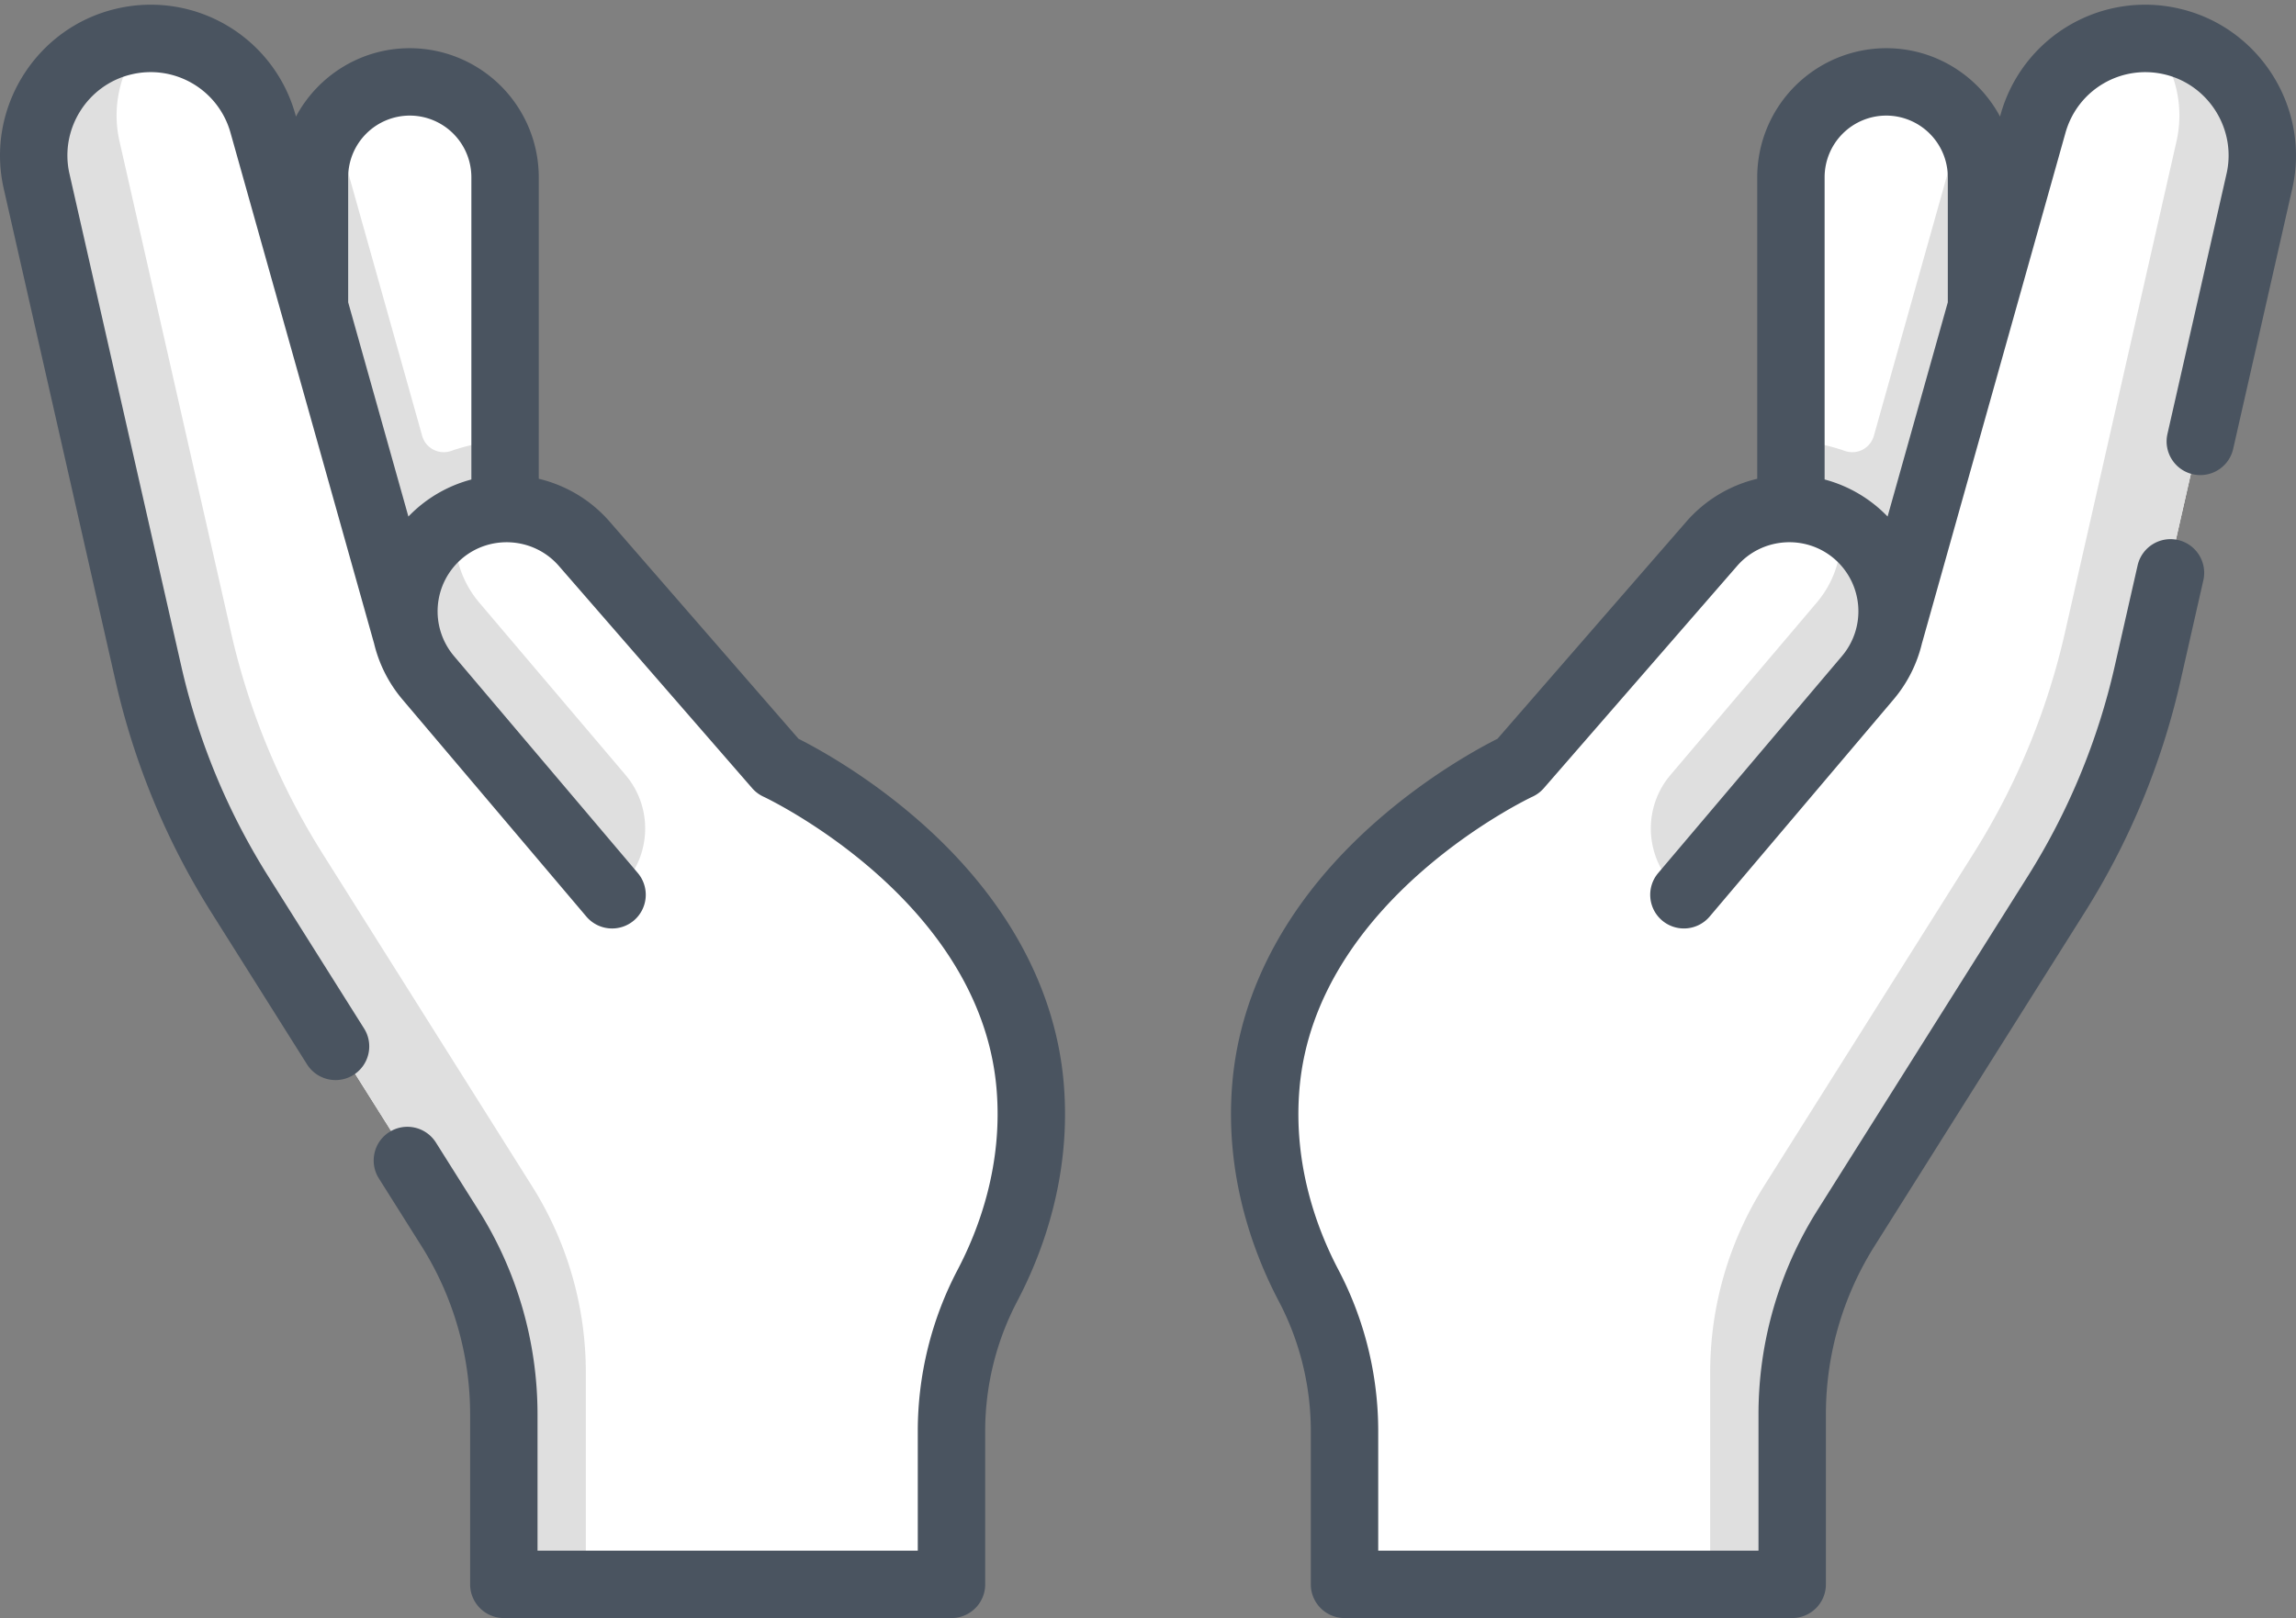 <svg xmlns="http://www.w3.org/2000/svg" xmlns:xlink="http://www.w3.org/1999/xlink" width="166" height="117" fill="none"><rect width="100%" height="100%" fill="#808080" stroke="none"/><path d="M74.49 78.395c-1.327-15.291-18.216-23.042-18.216-23.042L42.325 39.312c-2.674-3.075-7.326-3.418-10.423-.77-2.152 1.84-2.989 4.645-2.423 7.232l-.002-.003L19.139 8.992A8.43 8.43 0 0 0 9.06 3.075a8.43 8.43 0 0 0-6.255 10.064l8.069 35.538a51.24 51.24 0 0 0 6.61 15.962l15.153 24.06c2.536 4.027 3.882 8.689 3.882 13.448v12.259h32.301v-11.057c0-3.656.881-7.258 2.584-10.494 1.733-3.293 3.612-8.398 3.086-14.46z" fill="#fff"/><path d="M42.355 114.406V99.229c0-4.759-1.346-9.421-3.882-13.448L23.32 61.721a51.23 51.23 0 0 1-6.611-15.962L8.641 10.221c-.614-2.704.148-5.401 1.826-7.357a8.48 8.48 0 0 0-1.407.212 8.43 8.43 0 0 0-6.255 10.063l8.069 35.538a51.24 51.24 0 0 0 6.61 15.962l15.153 24.06c2.536 4.027 3.882 8.689 3.882 13.448v12.259h5.836z" fill="#dfdfdf"/><g fill="#fff"><use xlink:href="#B"/><use xlink:href="#B"/></g><path d="M34.645 43.568c-1.409-1.664-1.951-3.768-1.685-5.773-.367.217-.723.462-1.058.748a7.42 7.42 0 0 0-.839 10.435l13.268 15.665c2.692-2.094 3.098-6.01.891-8.611L34.645 43.568z" fill="#dfdfdf"/><g fill="#fff"><use xlink:href="#B"/><use xlink:href="#B"/></g><path d="M36.61 31.901c-1.365.013-2.71.252-3.98.701-.887.313-1.853-.18-2.107-1.085L24.15 8.848c-.811 1.129-1.294 2.509-1.294 4.004v9.366l6.62 23.553.002.003c-.566-2.586.271-5.392 2.423-7.232a7.39 7.39 0 0 1 4.708-1.779v-4.863z" fill="#dfdfdf"/><path d="M156.939 3.076a8.43 8.43 0 0 0-10.079 5.916l-10.337 36.779-.002.003c.566-2.587-.272-5.392-2.423-7.232-3.097-2.648-7.75-2.305-10.423.77l-13.949 16.041S92.837 63.105 91.51 78.396c-.526 6.062 1.352 11.166 3.086 14.46a22.52 22.52 0 0 1 2.584 10.493v11.057h32.301v-12.259c0-4.759 1.346-9.421 3.882-13.448l15.154-24.06c3.091-4.908 5.326-10.305 6.61-15.962l8.069-35.538c1.021-4.502-1.768-8.988-6.257-10.063z" fill="#fff"/><path d="M123.645 114.406V99.229c0-4.759 1.346-9.421 3.882-13.448l15.154-24.06c3.091-4.908 5.326-10.305 6.61-15.962l8.069-35.538a8.42 8.42 0 0 0-1.827-7.357c.467.031.937.1 1.407.212a8.43 8.43 0 0 1 6.256 10.063l-8.069 35.538c-1.284 5.656-3.519 11.054-6.61 15.962l-15.154 24.06c-2.536 4.027-3.882 8.689-3.882 13.449v12.258h-5.836z" fill="#dfdfdf"/><g fill="#fff"><use xlink:href="#C"/><use xlink:href="#C"/></g><path d="M131.354 43.568c1.41-1.664 1.951-3.768 1.686-5.773a7.44 7.44 0 0 1 1.058.748 7.42 7.42 0 0 1 .839 10.435L121.67 64.643c-2.693-2.094-3.098-6.01-.891-8.611l10.575-12.464z" fill="#dfdfdf"/><g fill="#fff"><use xlink:href="#C"/><use xlink:href="#C"/></g><path d="M129.391 31.901c1.365.013 2.709.252 3.98.701a1.62 1.62 0 0 0 2.107-1.085l6.372-22.669c.811 1.129 1.294 2.509 1.294 4.004v9.366l-6.62 23.553-.002.003c.566-2.586-.272-5.392-2.423-7.232a7.39 7.39 0 0 0-4.708-1.779v-4.863h0z" fill="#dfdfdf"/><path d="M66.455 59.362c-3.773-3.309-7.418-5.284-8.721-5.939L44.082 37.724c-1.392-1.601-3.2-2.642-5.129-3.105V12.811a9.34 9.34 0 0 0-9.326-9.326c-3.559 0-6.658 2.004-8.229 4.943l-.04-.143A10.85 10.85 0 0 0 8.345.646C2.579 2.027-1.044 7.855.269 13.637l8.084 35.608a53.63 53.63 0 0 0 6.938 16.752l6.907 10.966a2.44 2.44 0 0 0 3.36.763c1.139-.717 1.48-2.222.763-3.36L19.415 63.4c-2.958-4.696-5.081-9.822-6.309-15.234L5.021 12.559c-.725-3.193 1.276-6.411 4.46-7.174a5.99 5.99 0 0 1 7.186 4.218l10.358 36.851c.004.014.009.026.013.04a9.79 9.79 0 0 0 2.062 4.088l13.294 15.695a2.44 2.44 0 0 0 3.434.285 2.44 2.44 0 0 0 .285-3.434L32.818 47.433a5.01 5.01 0 0 1 .566-7.029c2.078-1.777 5.227-1.544 7.021.518l13.977 16.072a2.46 2.46 0 0 0 .819.614c.157.072 15.657 7.392 16.845 21.085.479 5.523-1.27 10.195-2.821 13.143a25.1 25.1 0 0 0-2.87 11.65v8.642H38.863v-9.847c0-5.234-1.475-10.343-4.265-14.773l-3.082-4.893a2.44 2.44 0 0 0-3.36-.763c-1.139.717-1.48 2.222-.763 3.36l3.082 4.893a22.82 22.82 0 0 1 3.515 12.176v12.283a2.44 2.44 0 0 0 2.437 2.437h32.366c1.346 0 2.436-1.091 2.436-2.437v-11.079a20.2 20.2 0 0 1 2.309-9.379c1.856-3.525 3.945-9.133 3.364-15.834-.599-6.902-4.211-13.441-10.445-18.909zM30.216 36.7c-.243.208-.472.425-.689.651L25.173 21.86v-9.049a4.46 4.46 0 0 1 4.454-4.453 4.46 4.46 0 0 1 4.453 4.453v21.861a9.78 9.78 0 0 0-3.864 2.028zM157.655.646a10.85 10.85 0 0 0-13.013 7.638l-.04.143c-1.572-2.938-4.67-4.942-8.229-4.942a9.34 9.34 0 0 0-9.326 9.326V34.62a9.8 9.8 0 0 0-5.129 3.104l-13.652 15.698c-1.303.655-4.948 2.63-8.721 5.939-6.235 5.468-9.847 12.007-10.445 18.91-.582 6.701 1.508 12.309 3.363 15.834 1.511 2.869 2.309 6.113 2.309 9.38v11.079c0 1.345 1.091 2.436 2.436 2.436h32.366c1.346 0 2.437-1.091 2.437-2.436v-12.283c0-4.315 1.215-8.526 3.515-12.177l15.183-24.107a53.62 53.62 0 0 0 6.938-16.752l1.654-7.284c.298-1.312-.524-2.617-1.837-2.915a2.44 2.44 0 0 0-2.915 1.836l-1.654 7.284a48.78 48.78 0 0 1-6.31 15.234l-15.183 24.107a27.68 27.68 0 0 0-4.264 14.774v9.846H99.645v-8.642a25.1 25.1 0 0 0-2.87-11.65c-1.552-2.947-3.3-7.62-2.821-13.143C95.143 65 110.643 57.68 110.796 57.609a2.43 2.43 0 0 0 .822-.616l13.977-16.072c1.794-2.063 4.943-2.295 7.021-.518a5.01 5.01 0 0 1 .566 7.029l-13.294 15.695c-.87 1.027-.743 2.564.284 3.434a2.44 2.44 0 0 0 3.434-.284L136.9 50.582a9.79 9.79 0 0 0 2.065-4.099c.003-.01.008-.019.011-.029l10.357-36.851c.878-3.12 4.035-4.972 7.186-4.218 3.184.763 5.185 3.981 4.46 7.174l-4.273 18.818c-.298 1.312.525 2.617 1.837 2.915s2.618-.524 2.915-1.836l4.273-18.818c1.313-5.782-2.31-11.61-8.076-12.992zm-25.736 34.026V12.811a4.46 4.46 0 0 1 4.454-4.453 4.46 4.46 0 0 1 4.453 4.453v9.048l-4.354 15.491a9.82 9.82 0 0 0-4.553-2.679z" fill="#4a5460"/><defs ><path id="B" d="M29.477 45.771l.002.003c-.566-2.586.271-5.391 2.423-7.232a7.39 7.39 0 0 1 4.708-1.779V12.852a6.88 6.88 0 0 0-6.876-6.876 6.88 6.88 0 0 0-6.876 6.876v9.366l6.62 23.553z"/><path id="C" d="M136.523 45.771l-.002.003c.566-2.586-.271-5.391-2.423-7.232a7.39 7.39 0 0 0-4.708-1.779V12.852a6.88 6.88 0 0 1 6.876-6.876 6.88 6.88 0 0 1 6.877 6.876v9.366l-6.62 23.553z"/></defs></svg>